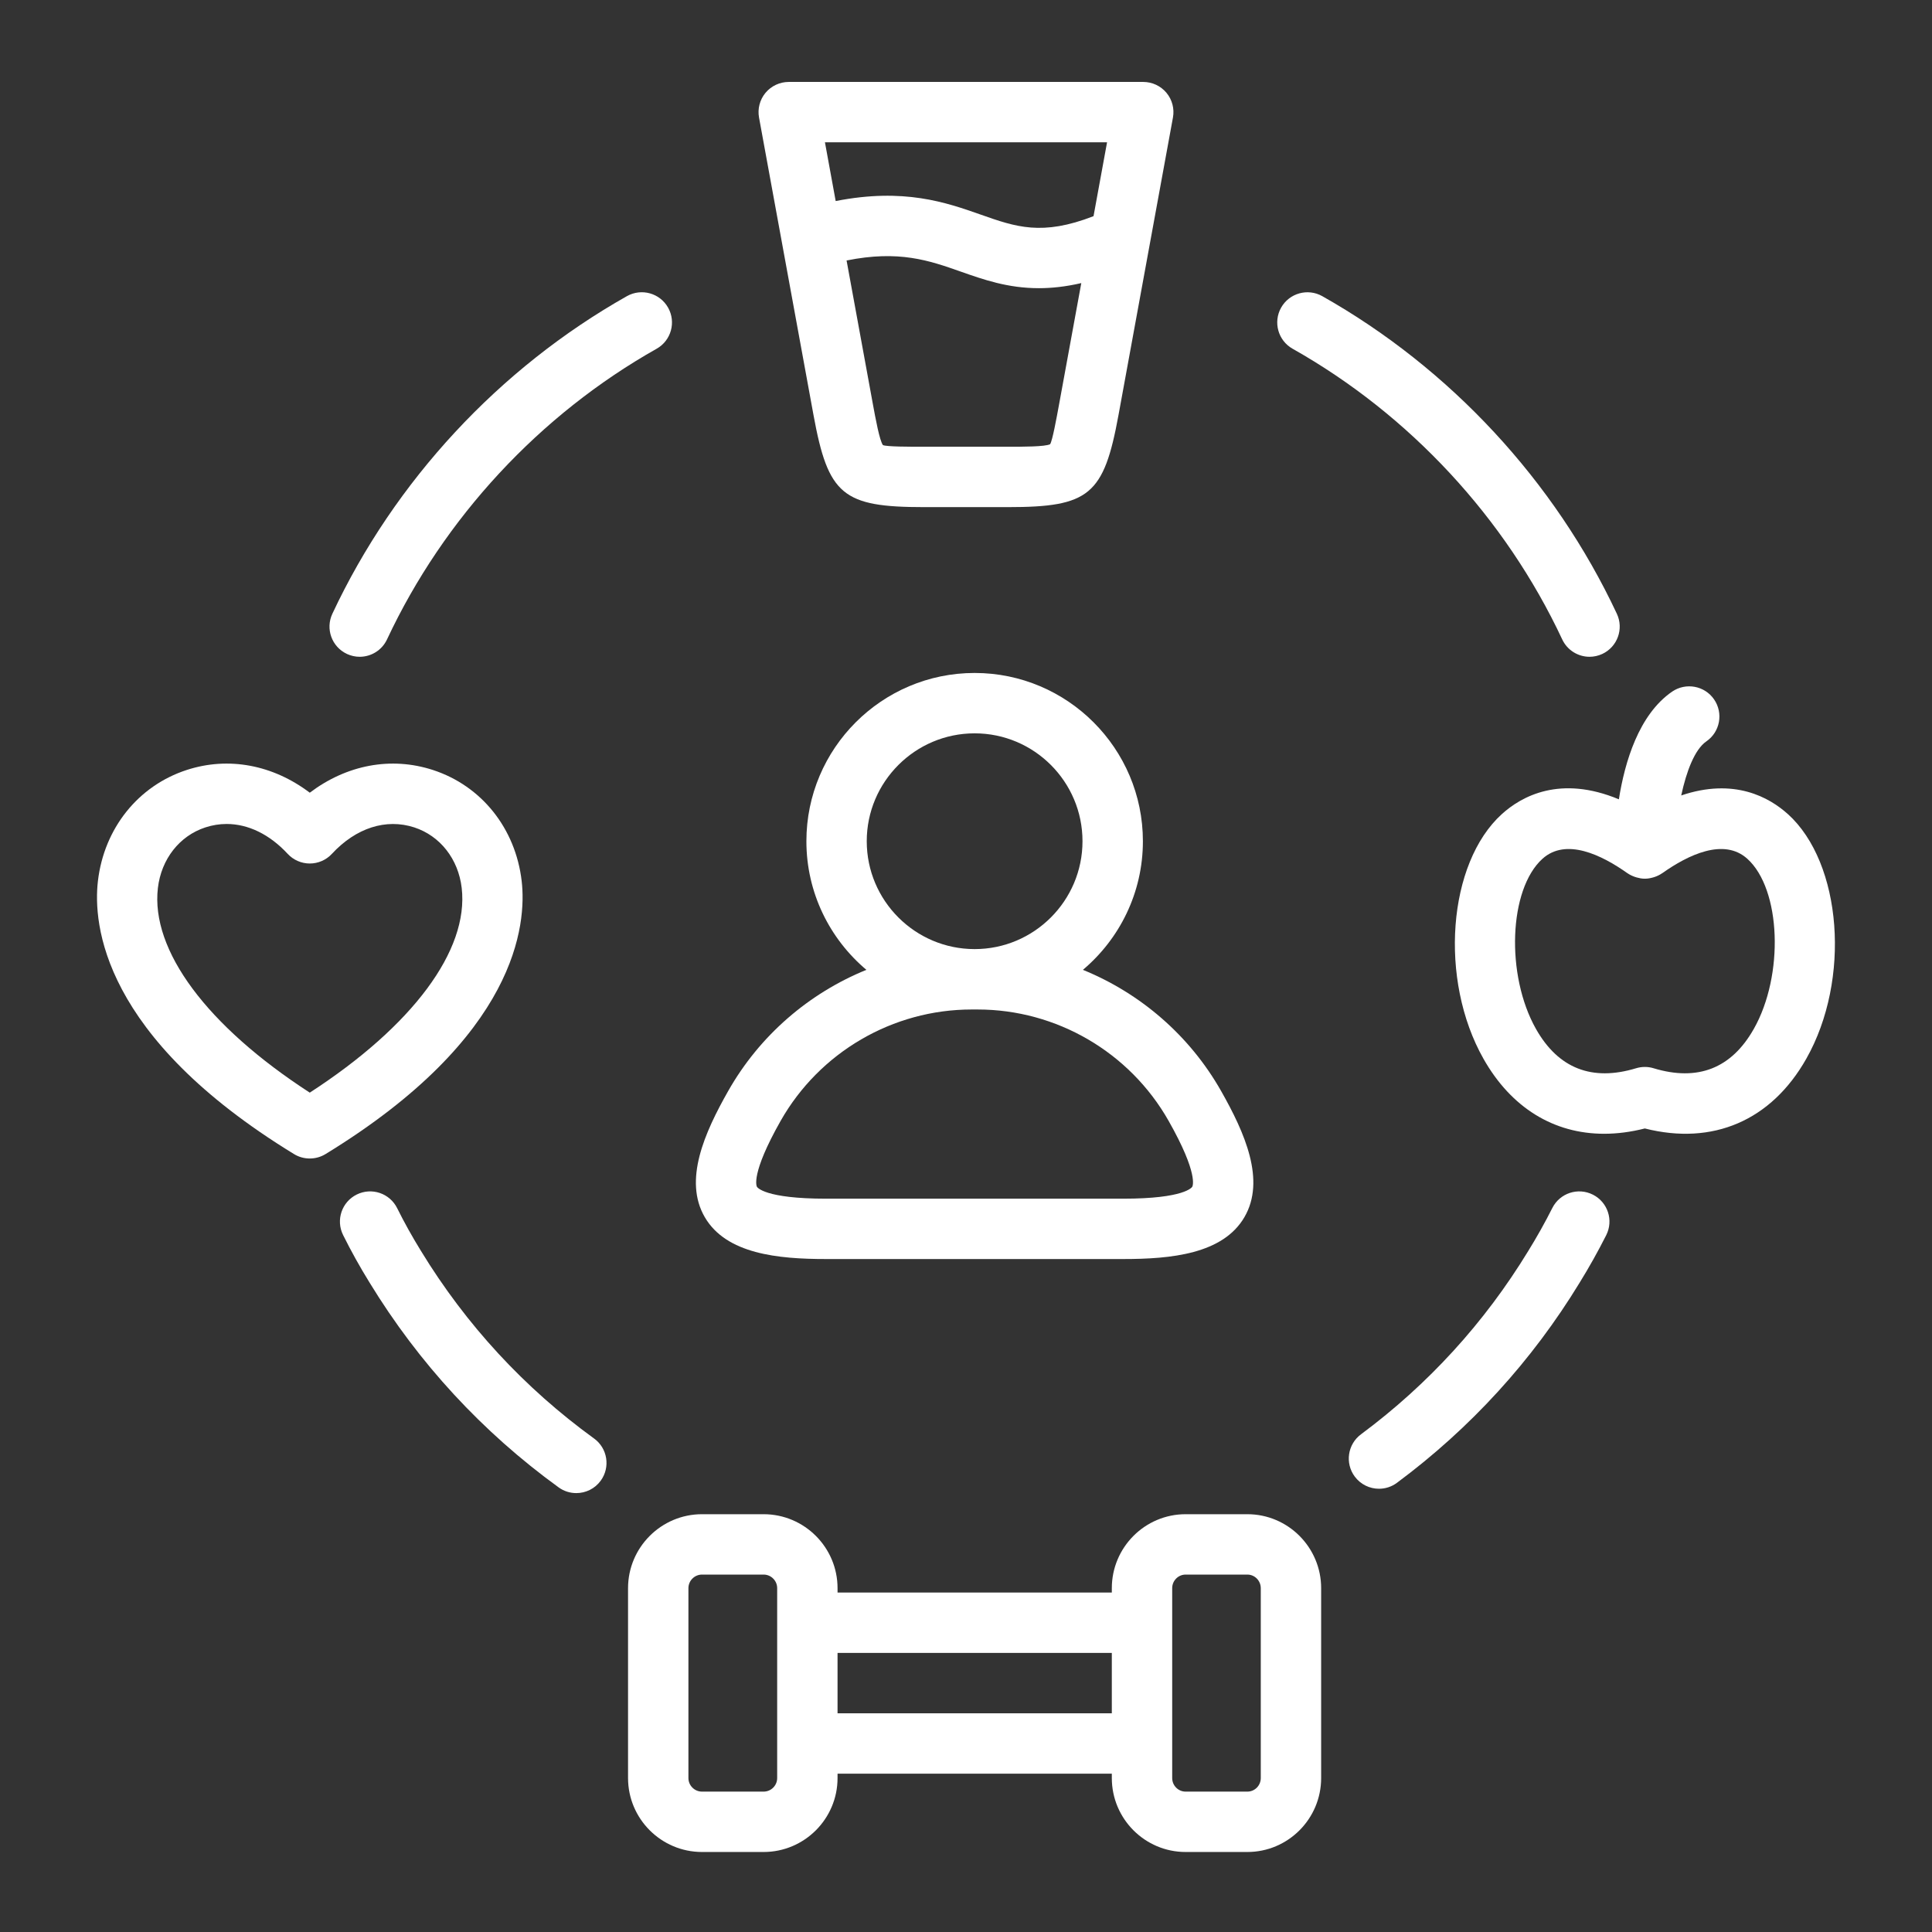 <svg width="80" height="80" viewBox="0 0 80 80" fill="none" xmlns="http://www.w3.org/2000/svg">
<rect x="0" y="0" width="80" height="80" fill="#333333" stroke="none"/>
<path d="M34.206 52.134H46.509C48.491 52.134 50.638 51.928 51.529 50.399C52.419 48.87 51.542 46.903 50.565 45.179C49.259 42.875 47.221 41.128 44.841 40.159C46.358 38.88 47.325 36.968 47.325 34.833C47.325 30.991 44.2 27.866 40.358 27.866C36.516 27.866 33.391 30.991 33.391 34.833C33.391 36.968 34.358 38.879 35.875 40.159C33.495 41.128 31.457 42.875 30.151 45.179C29.173 46.904 28.294 48.873 29.184 50.401C30.074 51.928 32.222 52.134 34.207 52.134H34.206ZM40.358 30.366C42.821 30.366 44.824 32.37 44.824 34.833C44.824 37.296 42.82 39.3 40.358 39.3C37.895 39.3 35.89 37.296 35.89 34.833C35.89 32.371 37.894 30.366 40.358 30.366ZM32.324 46.413C33.937 43.568 36.968 41.801 40.234 41.801H40.481C43.747 41.801 46.778 43.568 48.39 46.413C49.642 48.621 49.381 49.121 49.369 49.141C49.357 49.161 49.052 49.635 46.509 49.635H34.206C31.659 49.635 31.354 49.163 31.343 49.142C31.331 49.123 31.071 48.625 32.324 46.413Z" fill="white"/>
<path d="M24.598 59.565C21.708 57.469 19.299 54.859 17.433 51.801C17.07 51.213 16.738 50.617 16.446 50.028C16.139 49.41 15.391 49.156 14.771 49.463C14.152 49.769 13.899 50.519 14.206 51.138C14.532 51.796 14.902 52.461 15.303 53.109C17.339 56.444 19.972 59.297 23.13 61.588C23.351 61.749 23.609 61.826 23.863 61.826C24.25 61.826 24.631 61.648 24.876 61.31C25.281 60.751 25.157 59.969 24.598 59.564L24.598 59.565Z" fill="white"/>
<path d="M65.958 49.468C65.341 49.156 64.59 49.403 64.279 50.02C63.971 50.631 63.635 51.229 63.277 51.808C61.472 54.769 59.144 57.321 56.355 59.392C55.801 59.804 55.686 60.587 56.097 61.141C56.343 61.471 56.719 61.646 57.101 61.646C57.361 61.646 57.622 61.566 57.846 61.399C60.894 59.134 63.439 56.345 65.407 53.116C65.798 52.483 66.169 51.821 66.51 51.146C66.821 50.53 66.574 49.778 65.957 49.467L65.958 49.468Z" fill="white"/>
<path d="M33.684 17.179C34.292 20.499 34.892 20.999 38.267 20.999H41.733C45.108 20.999 45.708 20.499 46.316 17.179L48.569 4.868C48.636 4.503 48.538 4.127 48.3 3.842C48.062 3.557 47.711 3.393 47.34 3.393H32.659C32.289 3.393 31.937 3.558 31.699 3.842C31.462 4.127 31.363 4.503 31.43 4.868L33.684 17.179ZM43.857 16.728C43.746 17.332 43.579 18.245 43.483 18.394C43.274 18.499 42.346 18.499 41.733 18.499H38.267C37.654 18.499 36.726 18.499 36.561 18.431C36.421 18.245 36.254 17.332 36.143 16.728L35.055 10.786C37.222 10.35 38.472 10.784 39.781 11.246C40.721 11.577 41.731 11.933 43.017 11.933C43.55 11.933 44.131 11.871 44.774 11.722L43.857 16.728ZM45.841 5.892L45.281 8.951C43.15 9.779 42.066 9.4 40.611 8.887C39.176 8.382 37.432 7.77 34.604 8.325L34.159 5.892H45.841Z" fill="white"/>
<path d="M21.601 36.478C21.346 34.301 19.94 32.541 17.931 31.885C16.191 31.317 14.353 31.671 12.827 32.824C11.303 31.672 9.466 31.317 7.728 31.884C5.718 32.54 4.31 34.301 4.055 36.479C3.846 38.259 4.219 42.924 12.175 47.788C12.375 47.911 12.601 47.971 12.827 47.971C13.053 47.971 13.279 47.91 13.479 47.788C21.434 42.924 21.809 38.259 21.601 36.479L21.601 36.478ZM12.827 45.244C8.574 42.488 6.235 39.352 6.538 36.769C6.679 35.572 7.432 34.611 8.504 34.261C8.794 34.166 9.088 34.119 9.383 34.119C10.273 34.119 11.161 34.546 11.911 35.355C12.147 35.61 12.479 35.756 12.827 35.756C13.174 35.756 13.507 35.611 13.743 35.356C14.742 34.278 15.986 33.881 17.154 34.261C18.226 34.611 18.978 35.571 19.118 36.768C19.42 39.351 17.081 42.487 12.827 45.244Z" fill="white"/>
<path d="M74.029 33.708C73.268 33.02 71.808 32.193 69.616 32.938C69.829 31.944 70.174 31.031 70.656 30.699C71.225 30.308 71.368 29.529 70.976 28.96C70.585 28.392 69.807 28.249 69.237 28.64C67.858 29.591 67.278 31.554 67.034 33.098C64.602 32.083 63.002 32.974 62.193 33.706C59.942 35.739 59.577 40.568 61.426 43.839C62.576 45.873 64.339 46.947 66.424 46.947C66.966 46.947 67.529 46.874 68.109 46.727C70.926 47.441 73.347 46.401 74.797 43.836C76.646 40.568 76.28 35.739 74.03 33.707L74.029 33.708ZM72.62 42.606C71.696 44.241 70.301 44.788 68.472 44.234C68.354 44.197 68.231 44.18 68.109 44.18C67.986 44.18 67.864 44.198 67.746 44.234C65.921 44.788 64.526 44.241 63.602 42.608C62.341 40.376 62.475 36.82 63.869 35.561C64.843 34.681 66.319 35.4 67.386 36.156C67.388 36.157 67.391 36.157 67.392 36.159C67.484 36.223 67.587 36.271 67.694 36.309C67.721 36.318 67.747 36.327 67.774 36.334C67.877 36.363 67.984 36.384 68.096 36.385H68.106H68.116C68.23 36.385 68.338 36.364 68.443 36.335C68.469 36.328 68.493 36.321 68.519 36.312C68.626 36.274 68.727 36.227 68.819 36.163C68.823 36.16 68.828 36.159 68.832 36.156C69.901 35.399 71.381 34.681 72.355 35.562C73.748 36.821 73.882 40.376 72.621 42.606H72.62Z" fill="white"/>
<path d="M51.65 62.7H49.094C47.409 62.7 46.038 64.074 46.038 65.763V65.944H34.681V65.763C34.681 64.074 33.307 62.7 31.619 62.7H29.069C27.38 62.7 26.006 64.074 26.006 65.763V73.625C26.006 75.314 27.38 76.687 29.069 76.687H31.619C33.307 76.687 34.681 75.314 34.681 73.625V73.444H46.038V73.625C46.038 75.314 47.408 76.687 49.094 76.687H51.65C53.335 76.687 54.706 75.314 54.706 73.625V65.763C54.706 64.074 53.335 62.7 51.65 62.7ZM32.181 67.194V73.625C32.181 73.936 31.929 74.187 31.619 74.187H29.069C28.759 74.187 28.506 73.935 28.506 73.625V65.763C28.506 65.453 28.759 65.2 29.069 65.2H31.619C31.929 65.2 32.181 65.453 32.181 65.763V67.194ZM46.038 70.944H34.681V68.444H46.038V70.944ZM52.206 73.625C52.206 73.936 51.957 74.187 51.65 74.187H49.094C48.787 74.187 48.538 73.935 48.538 73.625V65.763C48.538 65.453 48.787 65.2 49.094 65.2H51.65C51.957 65.2 52.206 65.453 52.206 65.763V73.625Z" fill="white"/>
<path d="M53.524 14.441C58.368 17.172 62.333 21.446 64.688 26.476C64.9 26.929 65.35 27.196 65.82 27.196C65.998 27.196 66.177 27.157 66.349 27.078C66.974 26.785 67.244 26.041 66.951 25.416C64.377 19.919 60.045 15.248 54.752 12.263C54.151 11.925 53.388 12.137 53.049 12.738C52.71 13.339 52.922 14.102 53.524 14.441L53.524 14.441Z" fill="white"/>
<path d="M14.364 27.078C14.536 27.157 14.716 27.196 14.894 27.196C15.364 27.196 15.814 26.929 16.026 26.476C18.381 21.446 22.346 17.172 27.189 14.441C27.791 14.102 28.003 13.339 27.664 12.738C27.325 12.136 26.563 11.924 25.961 12.262C20.668 15.248 16.336 19.919 13.762 25.415C13.469 26.04 13.738 26.784 14.364 27.077L14.364 27.078Z" fill="white"/>
</svg>
